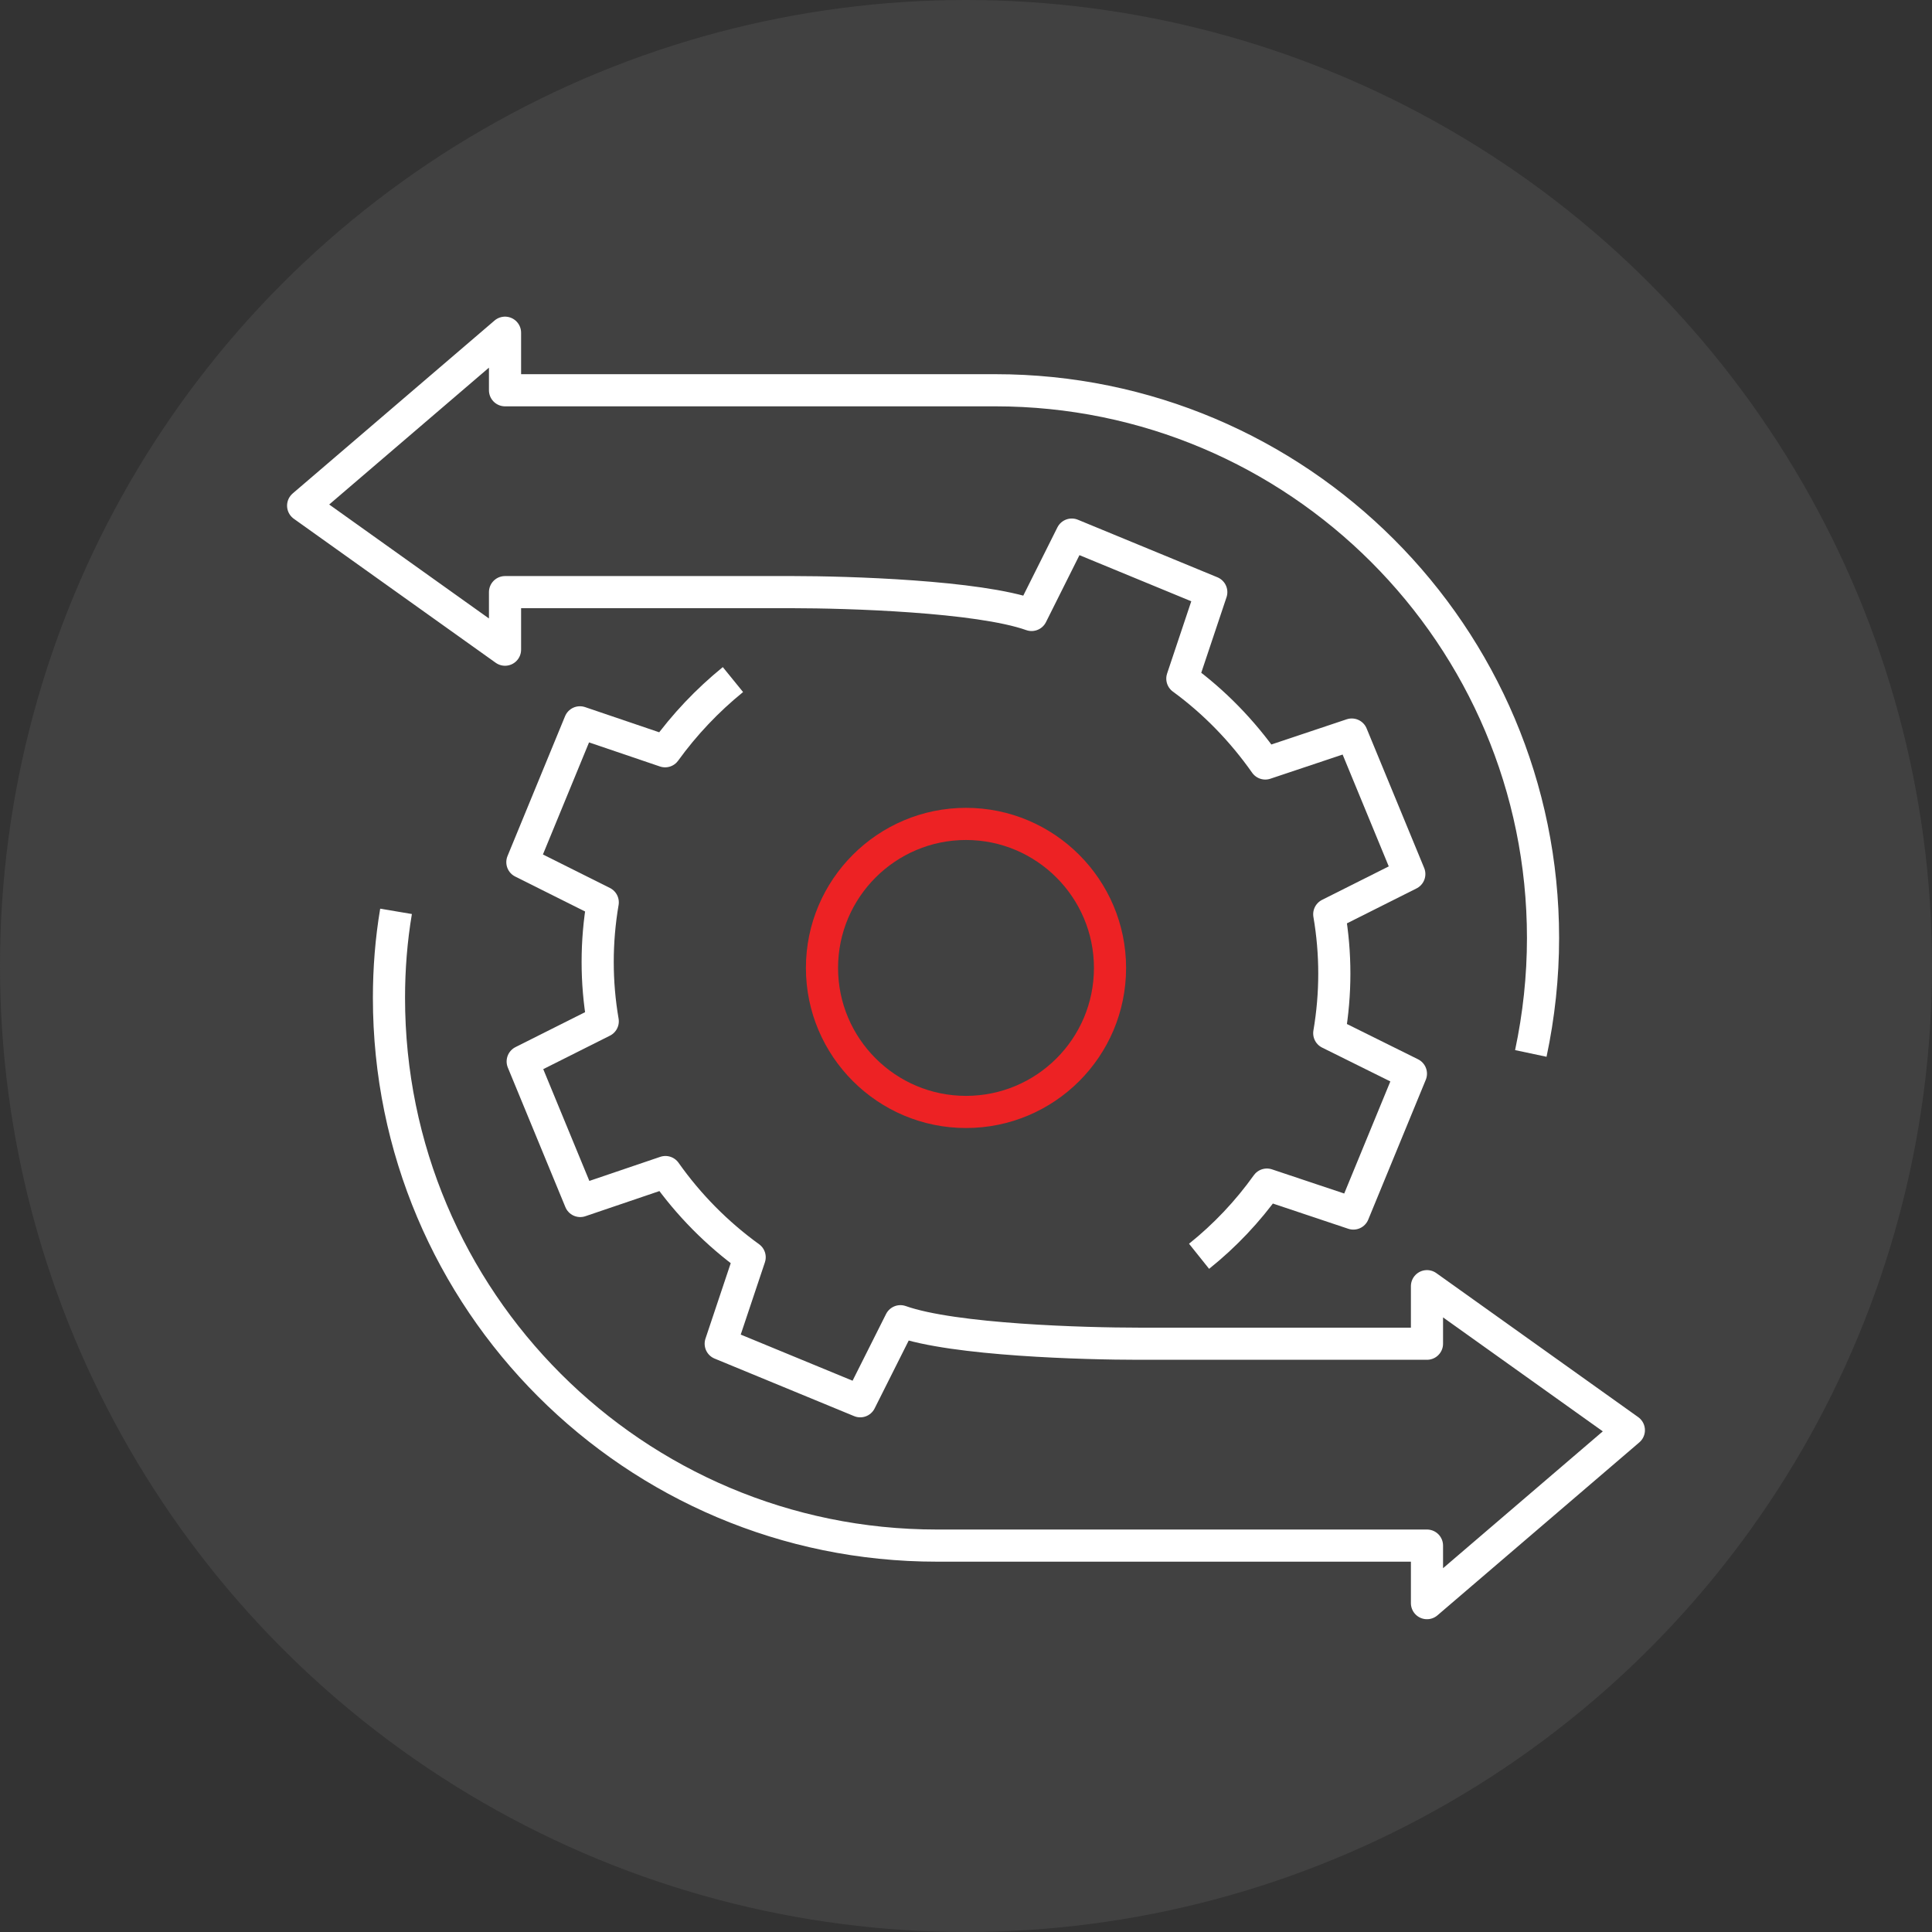 <?xml version="1.0" encoding="UTF-8"?><svg id="Layer_2" xmlns="http://www.w3.org/2000/svg" viewBox="0 0 60.1 60.1"><rect x="0" y="0" width="60.1" height="60.1" fill="#333333" stroke="none"/><defs><style>.cls-1{stroke:#ed2224;}.cls-1,.cls-2{fill:none;stroke-linejoin:round;}.cls-3{fill:#414141;}.cls-2{stroke:#fff;}</style></defs><g id="Layer_1-2"><g id="Layer_2-2"><g id="Layer_1-2"><circle class="cls-3" cx="30.05" cy="30.05" r="30.05"/><path class="cls-1" d="M34.53,30.11c0,2.48-2.01,4.48-4.48,4.48s-4.48-2.01-4.48-4.48,2.01-4.48,4.48-4.48,4.48,2.01,4.48,4.48Z"/><path class="cls-2" d="M22.8,21.14c-.8,.65-1.51,1.4-2.11,2.23l-2.65-.9-1.79,4.35,2.5,1.25c-.21,1.23-.21,2.48,0,3.7l-2.49,1.25,1.79,4.34,2.65-.9c.72,1.02,1.61,1.92,2.62,2.65l-.9,2.69,4.34,1.79,1.25-2.49c1.66,.59,5.76,.7,7.41,.7h8.97v-1.79l6.28,4.48-6.28,5.38v-1.79h-15.25c-9.41,0-17.04-7.63-17.04-17.04,0-.9,.07-1.8,.22-2.69"/><path class="cls-2" d="M37.3,39.08c.8-.64,1.51-1.39,2.11-2.23l2.69,.9,1.79-4.35-2.54-1.26c.21-1.23,.21-2.48,0-3.7l2.49-1.25-1.79-4.34-2.69,.9c-.71-1.01-1.58-1.91-2.58-2.64l.9-2.69-4.34-1.79-1.25,2.5c-1.66-.59-5.76-.71-7.41-.71H15.71v1.79l-6.28-4.48,6.28-5.38v1.79h15.25c9.41,0,17.04,7.63,17.04,17.04,0,1.21-.13,2.41-.38,3.59"/></g></g></g></svg>